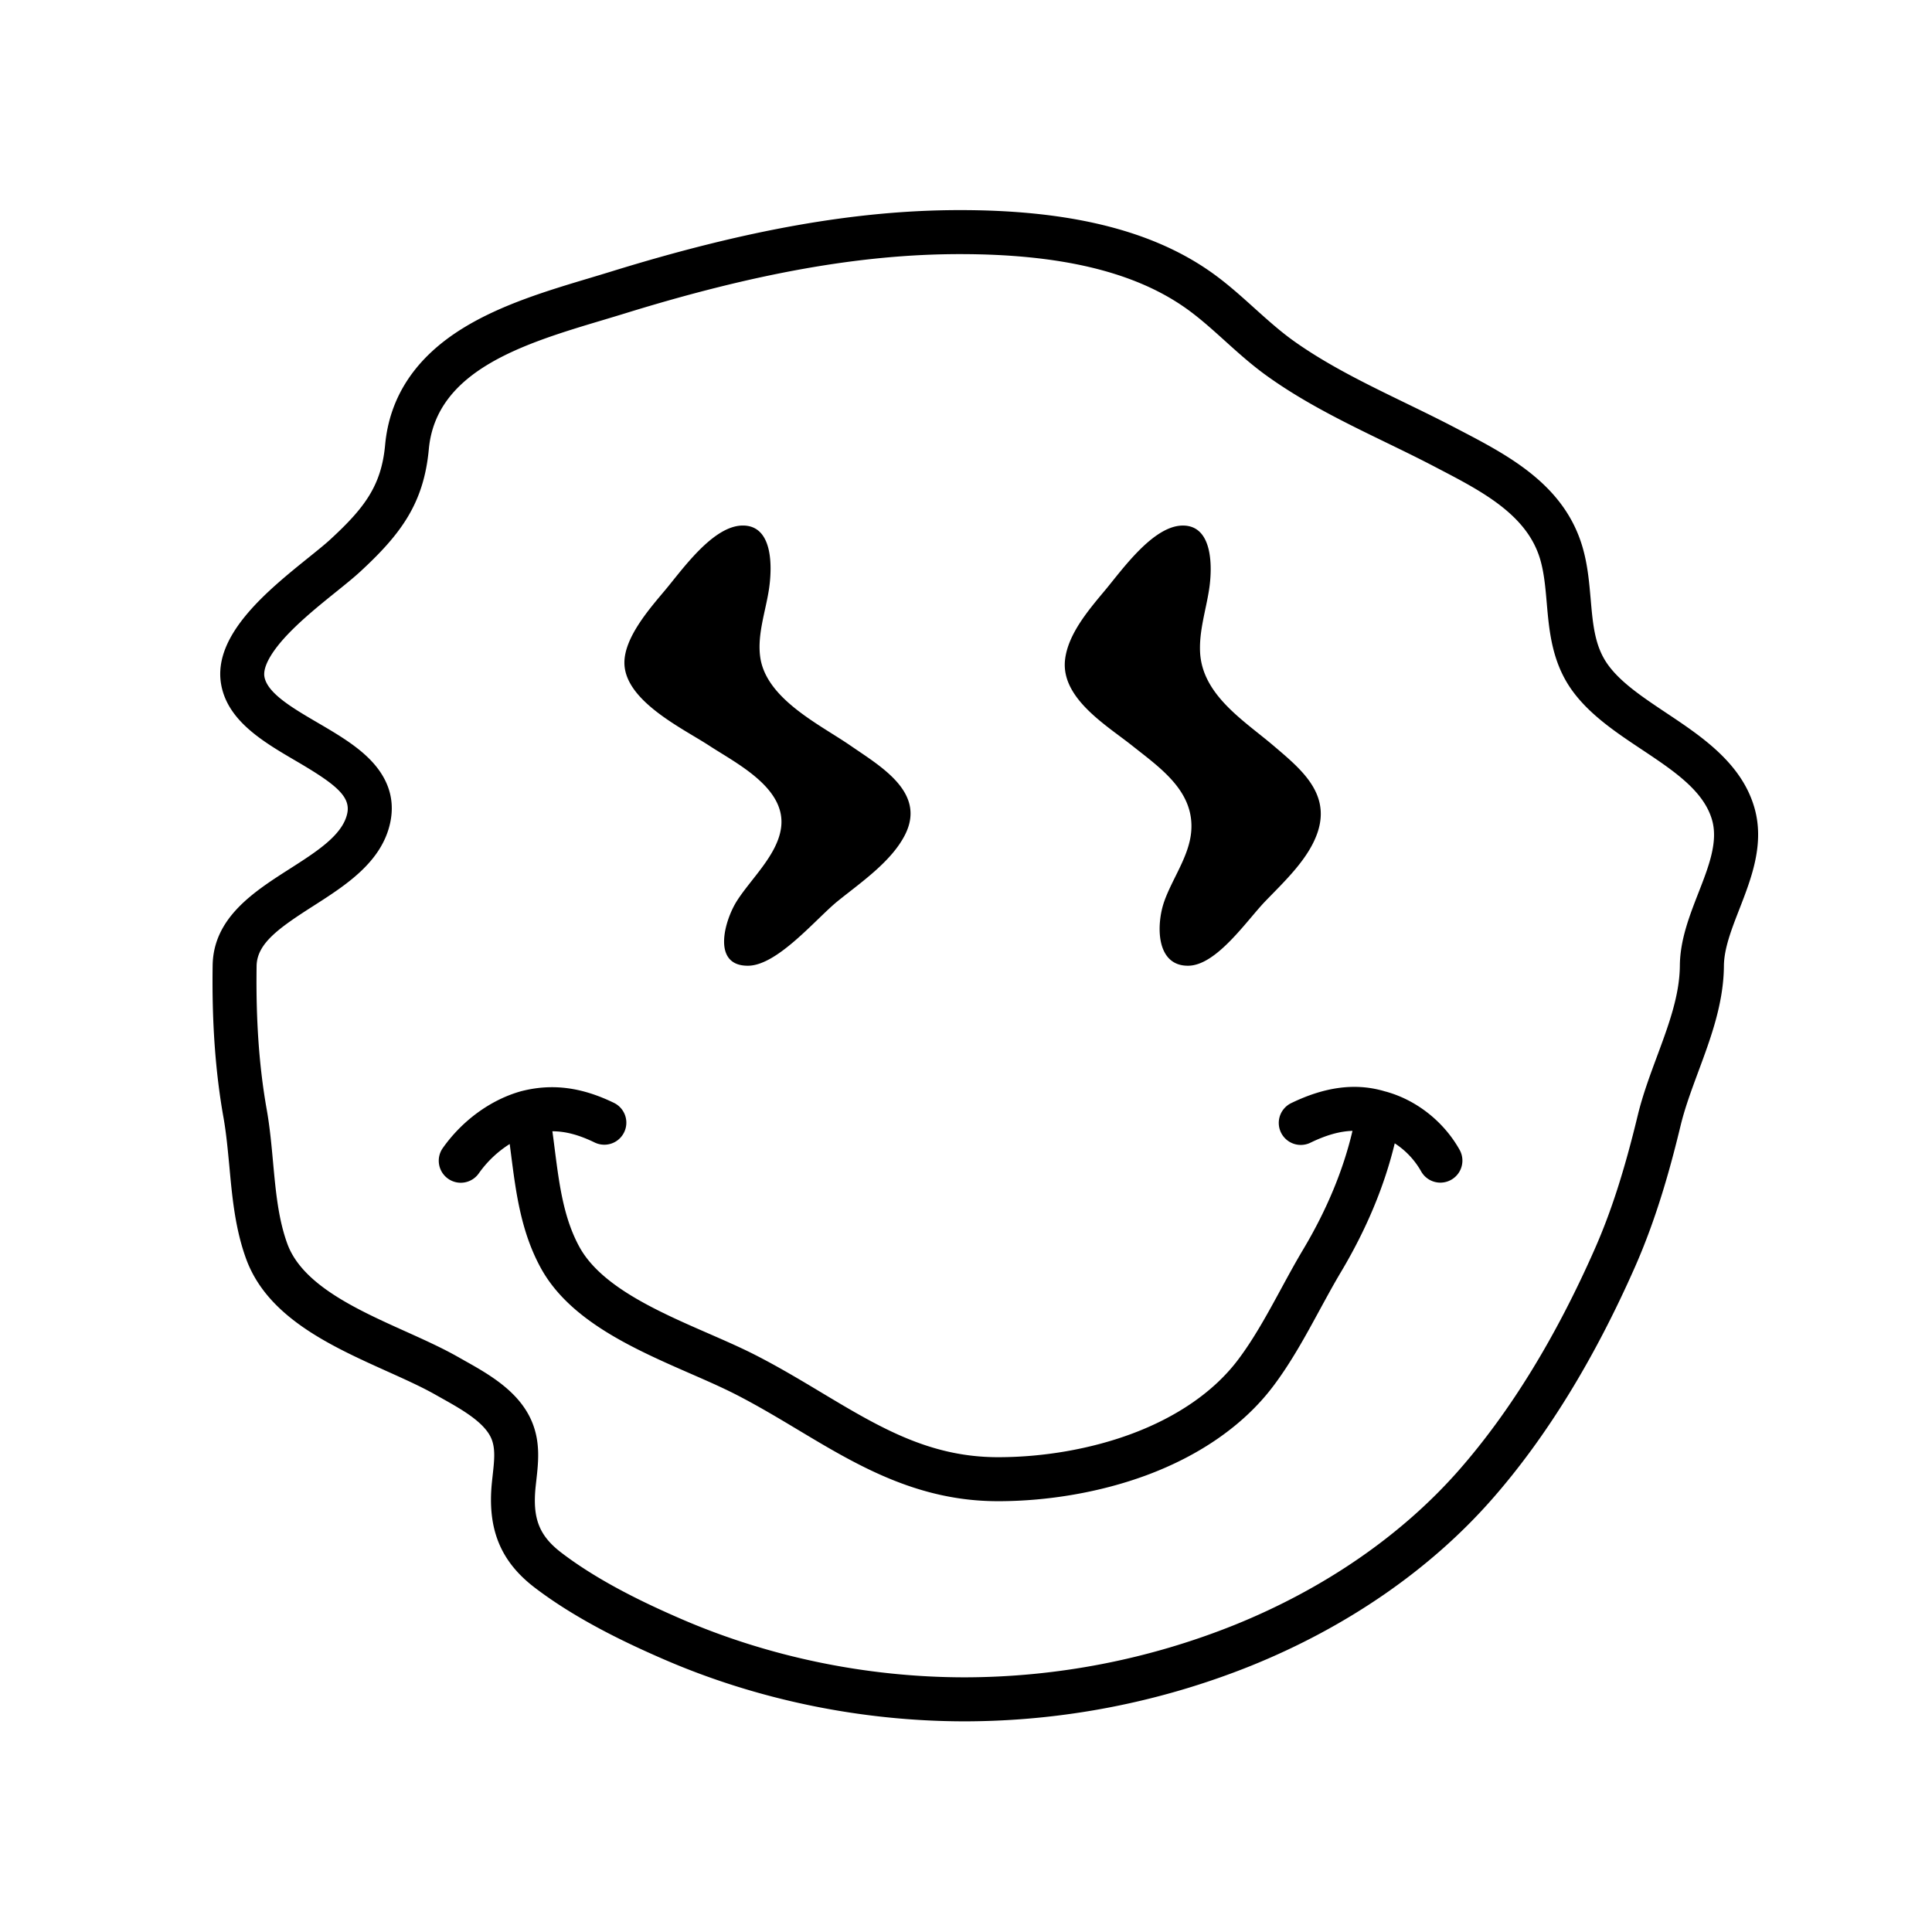 <svg xmlns="http://www.w3.org/2000/svg" width="800" height="800" fill="none"><path fill="#fff" d="M0 0h800v800H0z"/><path fill="#000" d="M726.312 333.944c-5.467-18.184-21.871-29.09-36.313-38.719-9.72-6.495-18.955-12.625-24.301-20.146-5.347-7.522-6.124-16.507-7.03-26.945-.607-6.865-1.215-13.973-3.25-21.143-7.418-26.191-30.699-38.323-51.24-49.022l-1.823-.954c-6.762-3.53-13.731-6.914-20.468-10.189-15.888-7.716-32.316-15.693-46.49-25.857-5.468-3.937-10.553-8.506-15.905-13.317-5.954-5.365-12.109-10.936-19.083-15.711-24.521-16.866-58.404-25.037-103.581-24.94-42.224.073-87.863 8.147-143.635 25.401-2.856.881-5.778 1.756-8.871 2.686-17.169 5.14-36.629 10.935-52.607 20.796-19.557 12.035-30.408 28.312-32.248 48.373-1.55 16.877-8.549 26.076-22.68 39.101-2.175 2.011-5.322 4.539-8.961 7.473-16.738 13.482-39.667 31.951-36.301 52.304 2.533 15.292 17.552 24.071 30.796 31.823 16.368 9.569 22.972 14.715 21.471 21.835-1.89 8.949-12.528 15.754-23.792 22.953-14.836 9.484-31.659 20.244-31.95 40.007-.347 23.439 1.118 44.029 4.483 62.948 1.142 6.428 1.75 13.08 2.43 20.128 1.16 12.722 2.37 25.875 6.945 38.421 8.846 24.302 35.274 36.179 58.591 46.684 7.388 3.329 14.363 6.47 20.049 9.72l2.68 1.507c7.715 4.326 17.321 9.721 20.207 16.465 1.822 4.253 1.215 9.326.577 15.188-.11.979-.219 1.957-.316 2.935-1.981 19.32 3.499 32.807 17.764 43.688 17.619 13.445 38.81 23.318 53.221 29.576 38.628 16.786 81.661 25.693 124.432 25.76h.486a319.305 319.305 0 0 0 118.41-23.008c39.825-16.076 74.364-39.958 99.887-69.072 22.4-25.517 42.322-57.954 59.217-96.308 9.223-20.948 14.885-42.17 18.792-58.324 1.762-7.291 4.471-14.582 7.339-22.34 5.146-13.864 10.468-28.202 10.589-43.743.055-7.248 3.16-15.189 6.447-23.634 4.963-12.782 10.607-27.248 6.032-42.4zm-23.026 35.76c-3.736 9.593-7.606 19.508-7.691 30.11-.097 12.369-4.642 24.611-9.447 37.576-2.929 7.899-5.954 16.046-7.978 24.4-5.528 22.892-11.008 39.933-17.752 55.25-16.142 36.653-35.061 67.486-56.24 91.642-23.652 26.975-55.81 49.169-93.003 64.181a301.16 301.16 0 0 1-112.062 21.683c-40.287-.067-80.804-8.445-117.208-24.241-13.542-5.875-33.415-15.103-49.418-27.339-9.24-7.06-12.041-14.217-10.698-27.34.097-.917.2-1.823.303-2.746.827-7.382 1.768-15.748-1.932-24.411-5.322-12.467-17.928-19.533-28.062-25.207l-2.588-1.464c-6.434-3.646-13.792-6.975-21.574-10.481-20.049-9.028-42.747-19.253-48.962-36.307-3.761-10.328-4.806-21.75-5.918-33.846-.65-7.114-1.324-14.466-2.6-21.659-3.159-17.758-4.532-37.212-4.204-59.485.139-9.289 8.985-15.614 23.542-24.909 13.287-8.506 28.348-18.117 31.805-34.551 2.047-9.721-.905-18.615-8.785-26.459-5.845-5.82-13.712-10.419-21.313-14.866-10.267-6.003-20.887-12.212-22.017-19.065-.608-3.645 2.211-9.156 7.898-15.565 6.245-7.011 14.891-13.974 21.835-19.569 3.894-3.135 7.26-5.851 9.891-8.275 16.865-15.566 26.392-28.275 28.463-50.827 3.05-32.711 39.667-43.713 71.982-53.367 3.129-.936 6.076-1.823 9.028-2.728 53.987-16.714 97.925-24.539 138.278-24.612h.644c41.027 0 71.314 7.109 92.565 21.726 5.991 4.119 11.44 9.034 17.212 14.241 5.468 4.945 11.167 10.061 17.491 14.581 15.432 11.063 32.565 19.387 49.139 27.437 6.622 3.214 13.469 6.543 19.994 9.951l1.823.954c18.117 9.441 36.847 19.205 42.127 37.832 1.561 5.504 2.078 11.452 2.624 17.752.991 11.435 2.115 24.393 10.329 35.949 7.29 10.243 18.36 17.619 29.052 24.733 13.051 8.694 25.378 16.902 28.968 28.81 2.795 9.143-1.251 19.526-5.541 30.511z"/><path fill="#000" d="M293.667 308.755c11.367 7.43 31.902 17.539 29.77 33.907-1.47 11.349-12.534 21.264-18.366 30.492-5.067 8.032-10.474 26.866 4.72 26.732 12.194-.109 28.19-19.55 37.061-26.732 9.429-7.637 22.448-16.446 28.02-27.734 8.566-17.37-10.207-28.057-22.704-36.678-12.649-8.724-35.238-19.441-37.419-36.993-1.148-9.15 2.205-18.457 3.609-27.406 1.403-8.95 2.035-26.805-10.833-26.732-12.29.066-24.909 18.165-32.096 26.732-6.234 7.442-17.012 19.611-16.878 30.255.219 15.711 24.308 27.085 35.116 34.157zm175.131-.001c11.604 9.229 25.809 18.834 24.466 35.475-.832 10.267-7.776 19.441-11.154 28.967-3.378 9.527-3.609 26.86 9.957 26.69 11.708-.146 24.181-18.719 31.854-26.69 7.898-8.214 18.226-17.746 21.805-28.967 5.091-16.034-7.279-25.985-18.421-35.475-12.151-10.328-29.478-20.942-30.377-38.676-.426-8.755 2.351-17.206 3.7-25.766 1.427-9.016 1.822-26.732-10.863-26.69-12.218.037-24.952 18.123-32.097 26.69-6.683 8.019-15.474 18.141-16.665 28.967-1.719 15.882 17.303 27.133 27.795 35.475zm104.504 143.109c-11.865-3.518-24.466-1.926-38.531 4.86a9.104 9.104 0 0 0-2.887 2.128 9.102 9.102 0 0 0-1.459 10.1 9.124 9.124 0 0 0 5.27 4.658 9.117 9.117 0 0 0 7.017-.482c6.446-3.117 12.108-4.721 17.321-4.861-3.821 16.289-10.668 32.765-20.413 49.102-3.19 5.347-6.234 10.936-9.18 16.368-5.547 10.206-11.283 20.759-18.02 29.605-9.836 12.911-25.098 23.451-44.132 30.481-16.708 6.178-36.198 9.569-54.928 9.569h-.383c-28.306-.073-49.029-12.492-73.027-26.878-8.84-5.298-17.984-10.772-27.82-15.76-5.65-2.855-11.926-5.601-18.572-8.506-20.924-9.125-44.631-19.49-53.622-35.899-6.586-12.012-8.36-25.882-10.243-40.56-.31-2.43-.608-4.861-.967-7.351 5.547 0 11.149 1.549 17.619 4.696a9.124 9.124 0 0 0 7.99-16.404c-13.433-6.549-25.566-8.129-38.185-4.97l-.158.043h-.036l-.213.061c-12.497 3.499-24.302 12.066-32.388 23.512a9.105 9.105 0 0 0-1.54 6.803 9.103 9.103 0 0 0 3.721 5.9 9.113 9.113 0 0 0 12.704-2.181 45.127 45.127 0 0 1 12.819-12.187l.565 4.362c2.011 15.717 4.089 31.969 12.333 47.006 11.987 21.872 38.719 33.549 62.31 43.865 6.404 2.794 12.455 5.468 17.619 8.068 9.265 4.69 18.123 10 26.689 15.134 24.102 14.447 49.023 29.381 82.347 29.466h.425c20.833 0 42.571-3.791 61.253-10.699 22.285-8.232 40.371-20.863 52.31-36.526 7.588-9.963 13.663-21.142 19.538-31.956 2.99-5.468 5.815-10.693 8.822-15.73 10.504-17.619 17.971-35.487 22.26-53.269a33.315 33.315 0 0 1 10.936 11.622 9.13 9.13 0 0 0 15.997-8.803c-6.628-11.914-18.226-21.015-31.161-24.387z"/></svg>